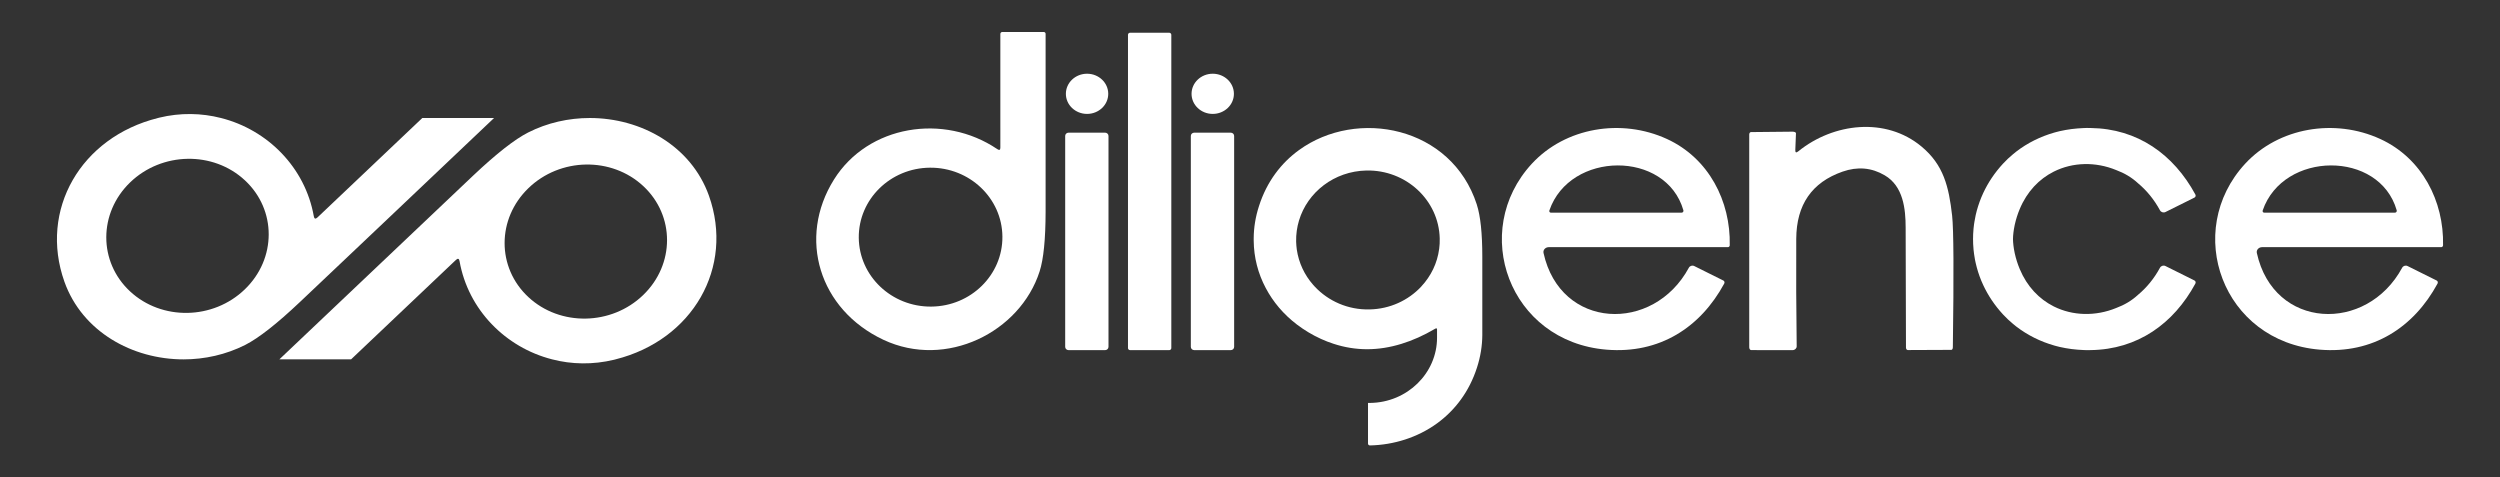<?xml version="1.0" encoding="UTF-8"?>
<svg id="Layer_1" data-name="Layer 1" xmlns="http://www.w3.org/2000/svg" viewBox="0 0 1080 206.25">
  <rect x="0" y="0" width="1080" height="206.25" fill="#333333" stroke="none"/>
  <defs>
    <style>
      .cls-1 {
        fill: #fff;
        stroke-width: 0px;
      }
    </style>
  </defs>
  <path class="cls-1" d="M775.59,64.94c-.05,1,.39,1.14,1.29.42,15.16-12.26,37.76-14.92,53.21-2.06,9.53,7.92,11.82,17.33,13.23,29.88.66,5.93.76,24.88.31,56.85,0,.62-.3,1.12-.65,1.11l-18.83.08c-.41,0-.76-.45-.77-1.03,0,0,0-.01,0-.02-.08-17.27-.12-34.52-.14-51.74,0-8.29-1.05-18-9.02-22.68-5.67-3.34-11.75-3.88-18.25-1.6-13.26,4.64-19.92,14.3-19.99,29.01-.08,15.08-.02,30.56.19,46.44,0,.91-.78,1.65-1.77,1.66,0,0-.01,0-.02,0l-17.86-.02c-.47,0-.85-.54-.85-1.21V58.08c0-.55.33-1.01.75-1.02l17.96-.18c.8,0,1.46.28,1.48.65,0,.01,0,.02,0,.03l-.29,7.37Z"/>
  <path class="cls-1" d="M744.46,121.16c.49.24.67.83.41,1.34-10.29,18.96-27.9,30.44-50.88,28.55-42.08-3.48-59.14-51.19-32.22-80.34,14.49-15.66,38.65-19.7,58.33-10.68,18.15,8.32,27.56,26.96,27.15,45.9,0,.46-.35.84-.77.84h-77.4c-1.27,0-2.31.93-2.32,2.08,0,.14.01.28.04.42,7.28,33.17,47.44,34.8,62.78,6.39.44-.82,1.48-1.15,2.32-.74,0,0,0,0,0,0l12.54,6.24ZM727.23,90.87c-7.47-26.07-49.04-25.68-57.89.02-.13.39.04.81.39.93.06.02.13.04.2.04h56.56c.42,0,.76-.34.76-.78,0-.07-.01-.14-.03-.21Z"/>
  <path class="cls-1" d="M1052.61,121.16c.49.24.67.83.41,1.34-10.29,18.96-27.9,30.44-50.88,28.55-42.08-3.48-59.14-51.19-32.22-80.34,14.49-15.66,38.65-19.7,58.33-10.68,18.15,8.32,27.56,26.96,27.15,45.9,0,.46-.35.84-.77.84h-77.4c-1.27,0-2.31.93-2.32,2.08,0,.14.01.28.04.42,7.28,33.17,47.44,34.8,62.78,6.39.44-.82,1.48-1.15,2.32-.74,0,0,0,0,0,0l12.54,6.24ZM1035.38,90.87c-7.47-26.07-49.04-25.68-57.89.02-.13.39.04.81.39.93.06.02.13.04.2.04h56.56c.42,0,.76-.34.76-.78,0-.07-.01-.14-.03-.21Z"/>
  <path class="cls-1" d="M948.4,122.51c-9.42,17.36-24.99,28.46-45.21,28.73-.46.02-.94.02-1.39.02h-.44c-.46,0-.92-.02-1.38-.05-.82-.03-1.63-.08-2.45-.15-.88-.08-1.75-.16-2.62-.27-.85-.11-1.7-.24-2.53-.39-.71-.13-1.41-.27-2.09-.42-.19-.03-.36-.06-.53-.11-.51-.13-1.02-.24-1.53-.39-.26-.06-.51-.13-.77-.21-5.95-1.69-11.58-4.47-16.52-8.28-.44-.34-.87-.68-1.29-1.05-1.53-1.26-2.98-2.63-4.34-4.1-3.64-3.94-6.48-8.23-8.56-12.7-1.16-2.47-2.08-5.02-2.77-7.58-.17-.65-.34-1.29-.48-1.94-.22-.95-.41-1.9-.54-2.87-.07-.35-.12-.71-.17-1.08-.09-.63-.17-1.24-.22-1.87-.09-.81-.14-1.63-.17-2.44-.03-.56-.05-1.13-.03-1.69-.02-.11-.02-.24-.02-.35v-.1c0-.11,0-.24.02-.35-.02-.56,0-1.13.03-1.69.03-.81.09-1.63.17-2.44.05-.63.14-1.24.22-1.87.05-.37.1-.73.17-1.08.14-.97.32-1.92.54-2.87.14-.65.31-1.29.48-1.94.7-2.56,1.62-5.11,2.77-7.58,2.08-4.47,4.92-8.76,8.56-12.7,1.36-1.47,2.81-2.84,4.34-4.1.43-.37.85-.71,1.29-1.05,4.93-3.81,10.56-6.58,16.52-8.28.26-.08.51-.15.77-.21.51-.15,1.02-.26,1.53-.39.17-.05.34-.08.53-.11.68-.15,1.38-.29,2.09-.42.83-.15,1.68-.27,2.53-.39.87-.11,1.74-.19,2.62-.27.82-.06,1.63-.11,2.45-.15.46-.03.92-.05,1.38-.05h.44c.46,0,.94,0,1.39.02,20.23.27,35.79,11.37,45.21,28.73.27.5.09,1.1-.41,1.34l-.63.31-.05.03-11.86,5.9c-.85.4-1.89.06-2.33-.74-2.57-4.74-5.82-8.65-9.49-11.7-2.72-2.53-5.95-4.42-9.46-5.71-8.88-3.65-18.73-3.44-26.93.68-.03.02-.07.03-.1.05-6.19,3.13-11.43,8.49-14.61,16.1-.88,2.1-1.62,4.37-2.16,6.82-.02.05-.02.1-.03.15-.49,2.32-.7,4.32-.73,6,.03,1.68.24,3.68.73,6,.02.05.02.1.03.15.54,2.45,1.28,4.73,2.16,6.82,3.18,7.61,8.42,12.97,14.61,16.1.03.02.07.03.1.05,8.2,4.11,18.05,4.32,26.93.68,3.5-1.29,6.74-3.18,9.46-5.71,3.67-3.05,6.92-6.95,9.49-11.7.44-.81,1.48-1.15,2.33-.74l11.86,5.9.05.03.63.31c.49.24.68.84.41,1.34Z"/>
  <path class="cls-1" d="M432.16,14.62c0-.45.38-.81.85-.81h17.86c.46,0,.83.35.83.77.03,25.62.03,51.23,0,76.82-.02,11.93-.88,20.55-2.59,25.86-8.42,26.26-40.37,42.25-67.46,29.54-27.81-13.07-37.2-43.98-21.36-69.26,14.71-23.49,47.41-28.76,70.52-13.13.9.61,1.34.41,1.34-.6V14.62ZM401.74,72.44c-17.13.14-30.9,13.69-30.75,30.26.15,16.57,14.17,29.89,31.3,29.75,0,0,0,0,0,0,17.13-.14,30.9-13.69,30.75-30.26-.15-16.57-14.17-29.89-31.3-29.75h0Z"/>
  <path class="cls-1" d="M488.23,14.14h16.84c.52,0,.94.4.94.89v135.35c0,.49-.42.89-.94.89h-16.84c-.52,0-.94-.4-.94-.89V15.02c0-.49.42-.89.94-.89Z"/>
  <g>
    <ellipse class="cls-1" cx="523.9" cy="40.53" rx="9.15" ry="8.68"/>
    <path class="cls-1" d="M515.92,57.31h15.75c.82,0,1.48.63,1.48,1.4v91.15c0,.78-.66,1.4-1.48,1.4h-15.75c-.82,0-1.48-.63-1.48-1.4V58.71c0-.78.66-1.4,1.48-1.4Z"/>
  </g>
  <g>
    <ellipse class="cls-1" cx="469.61" cy="40.53" rx="9.15" ry="8.68"/>
    <path class="cls-1" d="M461.64,57.31h15.75c.82,0,1.48.63,1.48,1.4v91.15c0,.78-.66,1.4-1.48,1.4h-15.75c-.82,0-1.48-.63-1.48-1.4V58.71c0-.78.66-1.4,1.48-1.4Z"/>
  </g>
  <path class="cls-1" d="M637.99,88.38c-10.95-33.87-51.81-41.73-76.83-23.54-7.71,5.58-13.9,13.63-17.27,24.16-1.52,4.68-2.27,9.36-2.29,13.94v1.03c.06,7.23,1.86,14.18,5.19,20.44,3.16,6.01,7.71,11.39,13.44,15.76,3.16,2.4,6.64,4.52,10.48,6.26,1.8.82,3.61,1.52,5.45,2.11,9.5,3.1,19.24,3.1,29.28,0,4.78-1.46,9.63-3.63,14.52-6.51.56-.33.84-.23.84.27v3.61c0,15.28-12.84,27.99-28.95,28.16-.04,0-.09,0-.13,0h-.74v17.58c0,.43.38.79.83.78,10.28-.22,20.54-3.4,28.99-9.53,7.68-5.58,13.9-13.63,17.27-24.14,1.52-4.7,2.25-9.38,2.29-13.96v-33.87c0-10.08-.78-17.59-2.38-22.56ZM621.71,107.55v.02c-.8,6.14-3.55,11.72-7.66,16.13-.04.04-.09.1-.13.16-5.52,5.87-13.42,9.63-22.25,9.81-9.35.23-17.81-3.61-23.63-9.79-.28-.31-.54-.6-.8-.88-3.7-4.23-6.19-9.44-7.03-15.21-.15-1.13-.24-2.28-.28-3.45-.06-3.14.37-6.2,1.23-9.05,3.66-12.25,15.19-21.33,29.09-21.63,17.12-.37,31.32,12.77,31.71,29.35.04,1.54-.04,3.06-.24,4.54Z"/>
  <g>
    <path class="cls-1" d="M306.25,84.51c-7.7-21.54-29.32-33.53-51.44-33.53-9.12,0-18.32,2.03-26.66,6.26-5.77,2.93-13.66,9.1-23.64,18.52-16.25,15.39-56.19,53.27-83.82,79.48h30.98l45.29-42.95c.86-.79,1.38-.61,1.57.54,3.71,20.96,19.84,37.27,39.99,42.41,8.43,2.19,17.58,2.39,26.82.16.19-.05.4-.09.59-.16,33.26-8.34,51.37-39.68,40.32-70.73ZM277.85,127.46c-13.71,13.23-35.93,13.61-49.61.86-13.69-12.75-13.66-33.82.05-47.05,13.71-13.25,35.92-13.63,49.61-.88,13.69,12.75,13.69,33.82-.05,47.07Z"/>
    <path class="cls-1" d="M213.42,50.98h-30.98l-45.31,42.97c-.86.79-1.35.61-1.57-.54-3.71-21-19.89-37.32-40.08-42.43-8.41-2.16-17.54-2.37-26.73-.14-.17.05-.36.09-.52.14-33.31,8.31-51.44,39.66-40.39,70.76,7.7,21.54,29.32,33.51,51.46,33.51,9.1,0,18.29-2.03,26.63-6.24,5.77-2.93,13.66-9.1,23.64-18.54,16.28-15.37,56.22-53.27,83.85-79.48ZM105.78,124.98c-13.71,13.25-35.92,13.63-49.61.88-13.69-12.75-13.66-33.82.05-47.07,13.71-13.23,35.92-13.63,49.61-.86,13.69,12.75,13.66,33.82-.05,47.05Z"/>
  </g>
</svg>